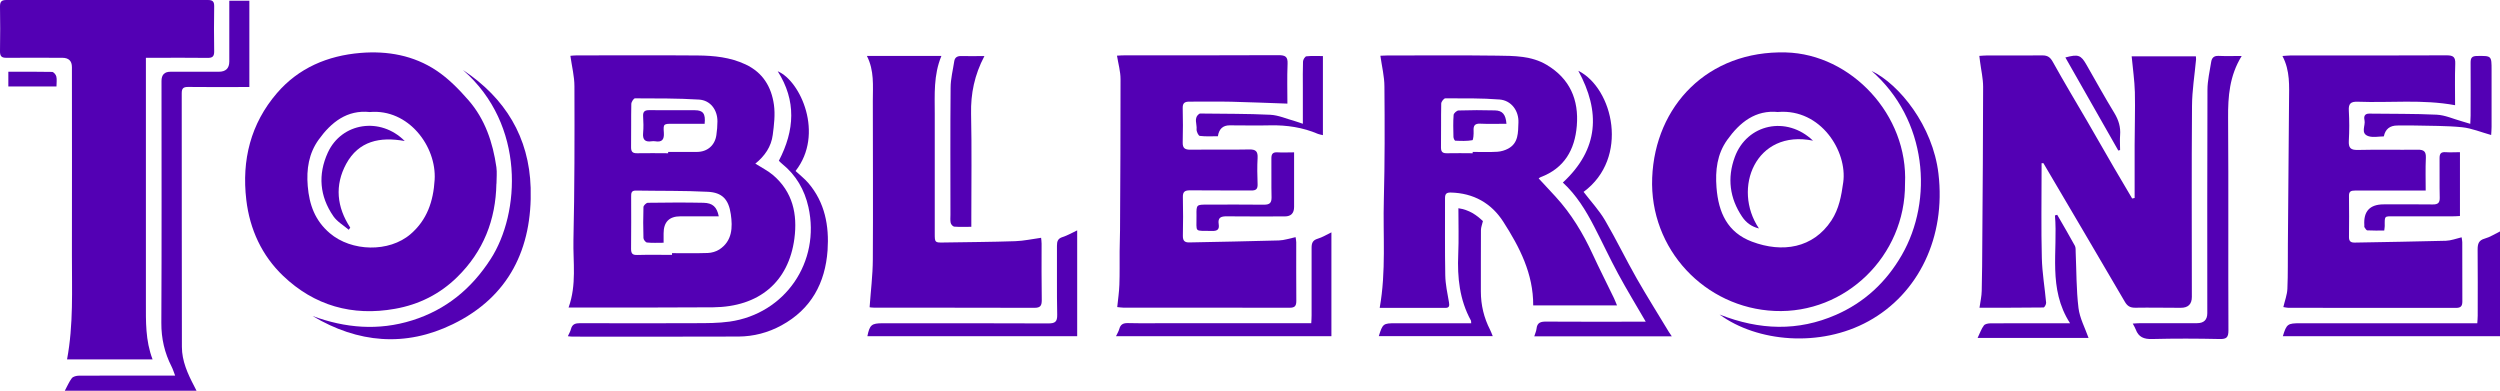 <svg xmlns="http://www.w3.org/2000/svg" id="Livello_2" data-name="Livello 2" viewBox="0 0 302.78 47.32"><defs><style>      .cls-1 {        fill: #5300b4;        stroke-width: 0px;      }    </style></defs><g id="Livello_1-2" data-name="Livello 1"><g><path class="cls-1" d="m247.26,19.75c0,.29,0,.59,0,.88,0,3.53-.06,7.07.03,10.6.04,1.81.36,3.62.52,5.43.02.19-.2.58-.31.58-2.55.03-5.11.03-7.76.03.11-.76.26-1.4.27-2.04.05-1.97.06-3.95.07-5.93.04-6.26.1-12.52.1-18.78,0-1.01-.24-2.03-.37-3.04-.03-.21-.05-.42-.09-.71.34-.02.61-.05.88-.05,2.26,0,4.51.01,6.77-.01.65,0,.96.25,1.27.82,1.34,2.41,2.76,4.78,4.15,7.16,1.08,1.86,2.15,3.73,3.23,5.6.73,1.25,1.47,2.5,2.21,3.75.1-.02.2-.04.3-.06,0-2.13,0-4.26,0-6.39,0-2.14.08-4.29.03-6.43-.04-1.42-.25-2.84-.39-4.34h7.78c0,.12.03.25.02.38-.17,1.88-.48,3.75-.49,5.63-.06,7.71-.02,15.42-.02,23.13q0,1.33-1.36,1.32c-1.84,0-3.68-.04-5.51-.01-.61,0-.94-.2-1.25-.73-3.27-5.6-6.57-11.19-9.86-16.78-.07,0-.14,0-.21.01Z"></path><path class="cls-1" d="m68.86,37.25c1-2.79.53-5.51.59-8.19.14-6.2.14-12.41.12-18.61,0-1.2-.31-2.4-.49-3.69.15-.01.44-.05.73-.05,4.9,0,9.8-.03,14.7.01,1.97.02,3.92.21,5.78,1.08,2.11.99,3.13,2.72,3.44,4.87.17,1.19.02,2.45-.14,3.66-.18,1.43-.97,2.57-2.11,3.49.77.49,1.53.86,2.15,1.39,2.38,2.04,2.97,4.72,2.58,7.69-.7,5.25-4.27,8.27-9.85,8.32-5.01.04-10.02.02-15.04.03-.77,0-1.55,0-2.46,0Zm12.53-6.39c0-.07,0-.14,0-.2,1.45,0,2.9.03,4.34-.02.47-.02,1-.17,1.4-.43,1.57-1.03,1.61-2.69,1.38-4.26-.26-1.83-1.07-2.63-2.76-2.72-2.91-.15-5.84-.1-8.76-.15-.55,0-.55.34-.55.72,0,2.12.02,4.23-.01,6.35,0,.61.22.75.79.73,1.39-.04,2.78-.01,4.17-.01Zm-.47-12.31c0-.05,0-.1,0-.15,1.17,0,2.33,0,3.5,0,1.25-.01,2.16-.79,2.34-2.03.08-.55.13-1.11.13-1.66.01-1.4-.85-2.57-2.24-2.65-2.58-.16-5.16-.14-7.75-.15-.15,0-.44.44-.44.68-.04,1.75,0,3.5-.03,5.25,0,.54.19.73.73.72,1.25-.03,2.5,0,3.75,0Z"></path><path class="cls-1" d="m230.72,22.26c.05,8.72-7.2,15.78-15.79,15.4-8.42-.37-15.18-7.46-14.83-16.14.35-8.72,6.76-15.42,16.19-15.17,7.91.21,14.84,7.58,14.43,15.91Zm-15.35-8.69c-2.75-.29-4.66,1.24-6.18,3.37-1.23,1.72-1.46,3.68-1.3,5.78.24,3.03,1.32,5.43,4.3,6.55,3.67,1.38,7.4.8,9.62-2.57.92-1.41,1.2-2.96,1.43-4.63.51-3.72-2.69-8.91-7.87-8.51Z"></path><path class="cls-1" d="m60.12,22.24c-.08,4.4-1.58,8.21-4.74,11.31-2.1,2.07-4.65,3.34-7.54,3.85-5.17.93-9.78-.39-13.55-3.99-2.57-2.45-4.04-5.63-4.46-9.2-.57-4.83.53-9.23,3.71-12.93,2.62-3.05,6.14-4.54,10.12-4.87,3.28-.27,6.44.3,9.19,2.13,1.46.97,2.74,2.28,3.9,3.61,2,2.3,2.94,5.11,3.37,8.1.09.65.01,1.33.01,2Zm-15.33-8.67c-2.75-.29-4.67,1.22-6.2,3.35-1.19,1.66-1.49,3.55-1.32,5.61.19,2.29.89,4.19,2.67,5.71,2.62,2.24,7.18,2.36,9.79.11,1.99-1.72,2.75-3.95,2.91-6.57.25-4.04-3.16-8.63-7.86-8.21Z"></path><path class="cls-1" d="m167.1,37.27c.79-4.43.38-8.78.5-13.09.12-4.56.11-9.13.07-13.69,0-1.22-.31-2.45-.49-3.74.19,0,.48-.03.78-.03,4.46,0,8.91-.04,13.37.02,2.05.03,4.15.01,6,1.12,2.8,1.67,3.9,4.22,3.64,7.38-.24,2.91-1.52,5.14-4.39,6.22-.1.04-.18.11-.23.15.69.75,1.36,1.47,2.03,2.19,1.91,2.08,3.34,4.45,4.52,7.01.82,1.78,1.72,3.53,2.57,5.3.12.25.21.51.37.88h-10.15c.02-3.84-1.65-7.06-3.62-10.13-1.45-2.26-3.62-3.48-6.37-3.54-.51-.01-.69.16-.69.67.01,3.12-.03,6.23.03,9.35.02,1.1.26,2.19.45,3.28.07.41.04.67-.43.67-2.64,0-5.28,0-7.95,0Zm11.26-18.72c0-.05,0-.1,0-.15,1,0,2,.04,2.99-.02.45-.03.92-.17,1.31-.38,1.27-.69,1.19-1.96,1.24-3.15.06-1.43-.86-2.69-2.29-2.8-2.18-.17-4.38-.14-6.57-.14-.17,0-.49.41-.49.63-.04,1.78,0,3.55-.03,5.33,0,.57.24.7.75.69,1.03-.03,2.06,0,3.08,0Z"></path><path class="cls-1" d="m17.67,7c0,.48,0,.81,0,1.14,0,9.49,0,18.98,0,28.48,0,2.3-.07,4.6.81,6.91h-10.36c.79-4.24.58-8.43.59-12.6.02-7.6,0-15.2,0-22.8q0-1.12-1.15-1.13c-2.26,0-4.51-.02-6.77,0C.2,7.01-.01,6.82,0,6.19.03,4.38.03,2.57,0,.76,0,.18.21,0,.78,0,8.91.01,17.05.01,25.18,0c.59,0,.77.2.76.78-.03,1.81-.03,3.62,0,5.43.01.64-.22.81-.82.8-2.14-.03-4.29-.01-6.43-.01-.3,0-.6,0-1.02,0Z"></path><path class="cls-1" d="m155.94,12.55c-2.38-.08-4.59-.18-6.81-.23-1.7-.04-3.4,0-5.1-.01-.57,0-.8.19-.79.77.03,1.39.04,2.78,0,4.17-.02.73.3.88.95.88,2.37-.03,4.73.02,7.1-.03.82-.02,1.06.25,1.02,1.04-.06,1.05-.04,2.11,0,3.17.02.58-.19.77-.77.76-2.48-.02-4.96.01-7.43-.02-.67,0-.87.22-.85.86.04,1.56.03,3.12,0,4.67,0,.58.21.79.78.78,3.62-.08,7.24-.13,10.85-.24.65-.02,1.3-.25,2.02-.4.03.21.08.42.08.62,0,2.37-.01,4.73.01,7.1,0,.61-.18.83-.81.83-6.71-.02-13.42,0-20.13-.01-.24,0-.48-.05-.75-.07.1-.95.23-1.82.26-2.7.05-1.35.02-2.7.03-4.05,0-.86.05-1.72.05-2.58.03-6.09.07-12.19.06-18.28,0-.92-.27-1.85-.43-2.84.34-.02.64-.04.94-.04,6.21,0,12.42.01,18.63-.02.83,0,1.13.19,1.09,1.06-.07,1.66-.02,3.33-.02,4.8Z"></path><path class="cls-1" d="m293.79,23.08c-1,0-1.86,0-2.72,0-1.95,0-3.9,0-5.85,0-.46,0-.74.08-.73.63.02,1.67.02,3.34,0,5.01,0,.53.24.67.72.66,3.67-.07,7.35-.12,11.02-.22.62-.02,1.23-.26,1.9-.42.03.21.08.4.08.59,0,2.39,0,4.79.01,7.18,0,.58-.2.78-.78.78-6.77-.01-13.53,0-20.3-.01-.18,0-.37-.06-.6-.09.18-.77.46-1.49.49-2.21.08-1.79.04-3.59.06-5.39.04-5.78.09-11.56.14-17.34.01-1.83.15-3.67-.8-5.47.4-.02.67-.06.93-.06,6.32,0,12.64.01,18.96-.02.79,0,1.07.2,1.04,1.02-.06,1.66-.02,3.33-.02,5.02-3.96-.73-7.88-.27-11.78-.42-.84-.03-1.14.21-1.09,1.07.07,1.22.07,2.45,0,3.67-.04.83.2,1.12,1.07,1.1,2.42-.06,4.84,0,7.27-.03.77-.01,1.02.23.99.99-.06,1.3-.02,2.6-.02,3.97Z"></path><path class="cls-1" d="m114.01,6.79c-.96,2.32-.8,4.67-.8,7,0,4.84,0,9.68,0,14.52,0,1.06.02,1.08,1.07,1.06,2.89-.05,5.79-.06,8.68-.16,1.01-.03,2.02-.26,3.13-.41.02.19.06.45.06.71,0,2.28-.02,4.56.02,6.84,0,.66-.16.93-.88.93-6.49-.02-12.97-.01-19.46-.02-.24,0-.48-.04-.51-.05.14-1.98.38-3.87.39-5.77.04-6.42,0-12.84,0-19.26,0-1.8.19-3.62-.72-5.41h9.02Z"></path><path class="cls-1" d="m27.78.09h2.42v10.45c-.31,0-.6,0-.9,0-2.17,0-4.34.02-6.52-.01-.58,0-.77.17-.77.76.01,10.24,0,20.48.02,30.72,0,1.71.7,3.25,1.48,4.74.09.17.17.33.29.57H7.85c.31-.57.52-1.09.85-1.52.16-.2.56-.3.85-.3,3.51-.02,7.02-.01,10.53-.01h1.13c-.17-.44-.27-.78-.43-1.09-.85-1.67-1.25-3.4-1.24-5.3.05-9.77.02-19.54.02-29.3q0-1.11,1.08-1.11c1.95,0,3.9,0,5.85,0q1.28,0,1.28-1.24c0-2.09,0-4.17,0-6.26,0-.33,0-.66,0-1.09Z"></path><path class="cls-1" d="m68.77,40.73c.15-.33.31-.59.38-.88.16-.6.54-.71,1.11-.71,4.65.02,9.3.02,13.95,0,1.39,0,2.79,0,4.16-.19,6.73-.96,11.02-7.23,9.54-13.87-.47-2.1-1.5-3.88-3.19-5.24-.15-.12-.28-.26-.39-.37,1.92-3.68,2.13-7.28-.14-10.84,2.76,1.16,5.67,7.6,2.16,12.08.52.49,1.1.93,1.56,1.47,2,2.35,2.52,5.17,2.32,8.13-.28,3.97-1.99,7.14-5.59,9.1-1.61.88-3.37,1.34-5.2,1.35-6.71.03-13.42.01-20.13.01-.16,0-.32-.03-.54-.05Z"></path><path class="cls-1" d="m271.49,6.79c-1.48,2.4-1.66,4.91-1.64,7.5.06,8.57,0,17.14.04,25.71,0,.85-.21,1.08-1.06,1.06-2.73-.06-5.46-.07-8.18,0-1,.03-1.65-.23-1.99-1.17-.07-.2-.2-.39-.36-.7.37-.02.66-.05.94-.05,2.28,0,4.57,0,6.85,0q1.24,0,1.24-1.21c0-9.02-.02-18.03.02-27.05,0-1.13.28-2.25.45-3.38.08-.51.35-.76.91-.73.88.04,1.76.01,2.8.01Z"></path><path class="cls-1" d="m208.28,38.1c4.85,1.9,9.48,2.04,14.08.03,3.45-1.51,6.08-3.96,7.96-7.22,3.87-6.7,3.09-16.43-3.65-22.32,3.37,1.62,7.42,6.66,8.1,12.44.91,7.68-2.4,14.53-8.47,17.87-5.88,3.24-13.52,2.51-18.03-.8Z"></path><path class="cls-1" d="m56.1,8.5c5.09,3.38,7.99,8.12,8.17,14.25.21,7.33-2.62,13.2-9.42,16.51-5.76,2.81-11.51,2.29-17-.99,3.97,1.47,7.99,1.81,12.07.53,4.1-1.28,7.2-3.84,9.52-7.45,3.54-5.5,4.24-16.22-3.35-22.85Z"></path><path class="cls-1" d="m199.32,38.96c-1.18-2.03-2.32-3.9-3.36-5.83-1-1.85-1.89-3.77-2.86-5.64-1.02-1.98-2.18-3.88-3.82-5.38,4.38-4.05,4.56-8.61,1.87-13.54,4.23,2.12,6.22,10.56.64,14.67.87,1.14,1.87,2.21,2.59,3.43,1.35,2.3,2.51,4.71,3.83,7.03,1.25,2.19,2.6,4.33,3.9,6.49.1.16.21.31.36.54h-16.65c.1-.34.24-.62.27-.92.08-.77.54-.87,1.21-.86,3.67.03,7.35.01,11.02.01.3,0,.6,0,1,0Z"></path><path class="cls-1" d="m302.78,40.72h-26.3c.45-1.48.58-1.57,2.09-1.57,6.79,0,13.58,0,20.37,0h1.09c.02-.34.05-.63.05-.92,0-2.67.02-5.34-.01-8.01,0-.7.13-1.12.88-1.33.62-.17,1.19-.55,1.83-.86v12.7Z"></path><path class="cls-1" d="m161.25,40.72h-26.09c.16-.33.32-.59.4-.88.15-.55.47-.72,1.04-.71,1.75.04,3.51.01,5.26.01,5.29,0,10.58,0,15.87,0h1.08c.02-.36.04-.65.04-.95,0-2.73.01-5.45,0-8.18,0-.58.14-.92.74-1.1.55-.16,1.06-.48,1.66-.77v12.57Z"></path><path class="cls-1" d="m130.46,27.9v12.82h-25.41c.28-1.38.51-1.57,1.85-1.57,6.68,0,13.37-.01,20.05.02.82,0,1.11-.18,1.09-1.06-.06-2.78-.01-5.57-.03-8.35,0-.54.11-.87.68-1.05.6-.19,1.15-.52,1.77-.81Z"></path><path class="cls-1" d="m178.18,39.15c-.02-.18,0-.27-.04-.34-1.37-2.5-1.65-5.2-1.53-8,.08-1.83.02-3.66.02-5.59,1.31.19,2.21.83,2.97,1.56-.1.42-.24.76-.24,1.09-.02,2.47,0,4.95-.01,7.43,0,1.64.37,3.19,1.12,4.65.11.22.19.45.32.76-4.66,0-9.23,0-13.8,0,.47-1.51.54-1.56,2.02-1.56,2.75,0,5.51,0,8.26,0h.92Z"></path><path class="cls-1" d="m119.22,6.8c-1.2,2.28-1.66,4.54-1.61,6.97.09,4.2.03,8.41.03,12.61,0,.33,0,.65,0,1.09-.75,0-1.41.03-2.07-.02-.16-.01-.39-.27-.43-.45-.07-.32-.03-.66-.03-1,0-5.12-.03-10.24.02-15.37,0-1.07.28-2.14.44-3.21.07-.45.35-.64.82-.63.89.02,1.77,0,2.82,0Z"></path><path class="cls-1" d="m249.15,26.01c.72,1.25,1.45,2.49,2.14,3.75.12.22.09.54.1.81.1,2.24.07,4.5.34,6.73.15,1.23.79,2.41,1.22,3.63h-13.44c.29-.61.46-1.11.76-1.51.14-.19.52-.26.8-.26,2.81-.02,5.62-.01,8.43-.01.32,0,.65,0,1.21,0-2.72-4.21-1.46-8.73-1.83-13.06.09-.03.18-.05.28-.08Z"></path><path class="cls-1" d="m160.23,16.37c-.24-.06-.43-.08-.6-.15-1.85-.79-3.78-1.08-5.78-1.04-1.64.04-3.28,0-4.93,0q-1.22,0-1.42,1.32c-.72,0-1.46.05-2.19-.04-.17-.02-.42-.55-.39-.81.07-.63-.4-1.38.35-1.88.04-.03.11-.02.16-.02,2.81.04,5.62.01,8.42.15,1,.05,1.99.5,2.98.77.29.08.56.19.96.32,0-1.56,0-3,0-4.44,0-1.03-.02-2.06.02-3.09,0-.23.24-.62.41-.64.65-.07,1.32-.03,2-.03v9.57Z"></path><path class="cls-1" d="m299.18,15c.02-.41.04-.71.04-1,0-2.14.02-4.29,0-6.43,0-.56.16-.78.76-.79,1.78-.02,1.78-.05,1.78,1.73,0,2.28,0,4.56,0,6.85,0,.32-.03.65-.05.99-1.23-.34-2.36-.82-3.52-.94-1.9-.19-3.83-.16-5.75-.21-.7-.02-1.39,0-2.09,0q-1.37,0-1.64,1.32c-.61,0-1.3.16-1.87-.03-1-.34-.32-1.28-.47-1.94-.09-.39-.03-.79.56-.79,2.73.04,5.46,0,8.18.13,1.03.05,2.03.52,3.05.8.31.09.62.18,1.03.31Z"></path><path class="cls-1" d="m156.73,18.45v1.01c0,1.87,0,3.73,0,5.6q0,1.14-1.11,1.15c-2.34,0-4.68.02-7.02-.01-.73-.01-1.13.14-1,.96.1.62-.17.83-.79.81-2.26-.06-1.87.3-1.9-1.89-.02-1.3,0-1.3,1.32-1.3,2.28,0,4.57-.02,6.85.01.68,0,.93-.2.92-.9-.04-1.56,0-3.12-.02-4.68-.01-.58.18-.8.77-.76.61.04,1.22,0,1.99,0Z"></path><path class="cls-1" d="m297.93,18.45v7.71c-.32.02-.62.04-.92.04-2.34,0-4.67,0-7.01,0-1.23,0-1.19-.11-1.18,1.17,0,.14-.03.27-.06.55-.68,0-1.36.02-2.04-.02-.13,0-.25-.23-.35-.37-.04-.06-.02-.16-.02-.25q-.18-2.53,2.35-2.53c1.98,0,3.95-.02,5.93.01.66.01.87-.21.85-.86-.04-1.58,0-3.17-.02-4.76,0-.54.18-.75.73-.71.55.04,1.1,0,1.73,0Z"></path><path class="cls-1" d="m256.55,18.23c-2.13-3.75-4.26-7.49-6.41-11.27,1.57-.42,1.88-.3,2.56.89,1.12,1.96,2.21,3.93,3.38,5.85.51.85.77,1.69.69,2.67-.05.6,0,1.2,0,1.8-.07.02-.14.04-.21.06Z"></path><path class="cls-1" d="m1.01,8.69c1.86,0,3.58-.02,5.3.02.18,0,.46.33.51.55.09.36.02.76.02,1.21H1.01v-1.78Z"></path><path class="cls-1" d="m87.05,26.2h-4.65q-2.03,0-2.03,2.07c0,.33,0,.66,0,1.13-.72,0-1.38.04-2.02-.03-.16-.02-.42-.35-.42-.54-.04-1.25-.04-2.5,0-3.75,0-.19.34-.51.52-.52,2.25-.03,4.51-.05,6.76,0,1.11.03,1.61.5,1.84,1.63Z"></path><path class="cls-1" d="m85.35,14.99c-1.28,0-2.58,0-3.87,0-1.1,0-1.16,0-1.08,1.07.06.85-.22,1.19-1.06,1.05-.14-.02-.28-.02-.42,0-.79.12-1.11-.19-1.03-1.01.06-.66.04-1.33,0-2-.04-.59.2-.77.77-.76,1.83.02,3.67,0,5.5.01.99,0,1.31.42,1.18,1.63Z"></path><path class="cls-1" d="m219.6,17.04c-6.97-1.43-9.84,5.79-6.57,10.63-.91-.22-1.55-.71-2.03-1.41-1.52-2.25-1.83-4.7-.9-7.23,1.47-4.02,6.29-5.07,9.49-1.98Z"></path><path class="cls-1" d="m42.24,27.83c-.63-.54-1.41-.98-1.87-1.65-1.66-2.41-1.88-5.04-.67-7.69,1.67-3.65,6.37-4.38,9.32-1.41-3.01-.55-5.58,0-7.09,2.76-1.42,2.62-1.14,5.25.49,7.73-.06.08-.12.17-.18.25Z"></path><path class="cls-1" d="m182.44,14.99c-1.05,0-2.09.04-3.13-.01-.68-.04-.88.22-.84.86.02.39-.03,1.12-.15,1.14-.67.12-1.37.09-2.06.06-.09,0-.23-.29-.23-.46-.02-.89-.05-1.78.02-2.66.01-.2.38-.53.59-.54,1.47-.05,2.94-.05,4.41-.01.92.02,1.31.49,1.4,1.62Z"></path></g></g></svg>